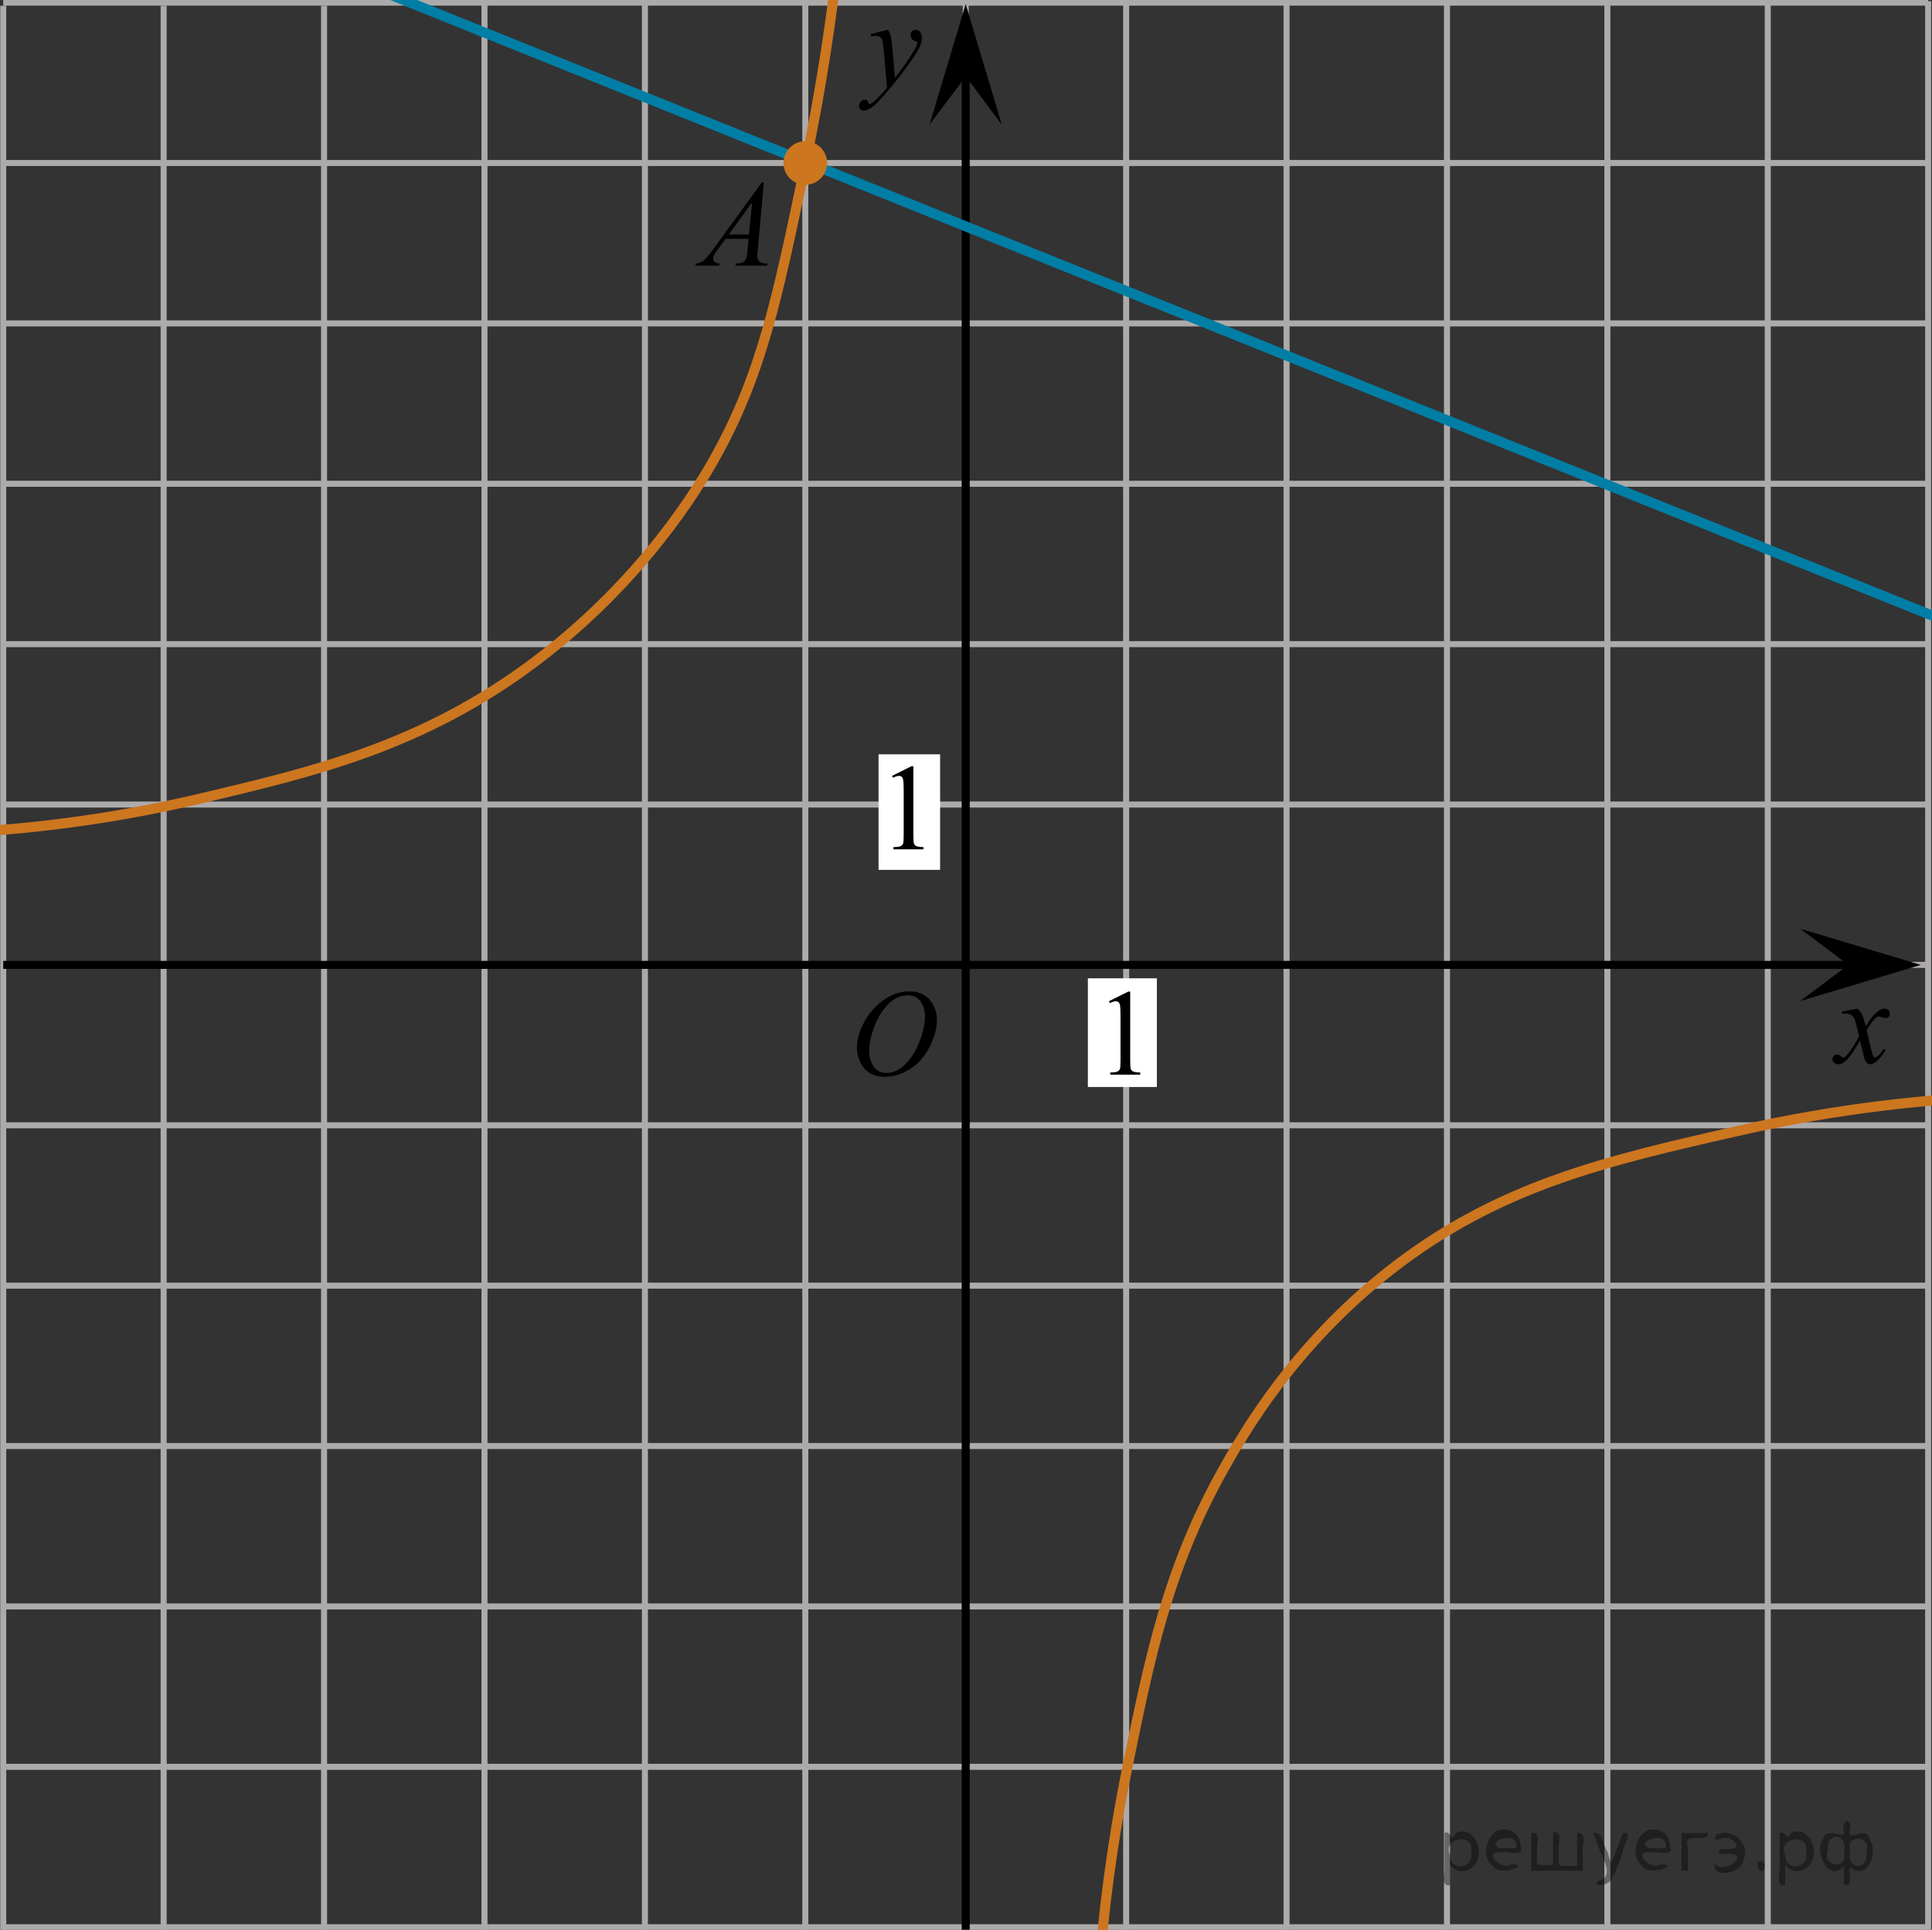 <?xml version="1.0" encoding="utf-8"?>
<!-- Generator: Adobe Illustrator 27.2.0, SVG Export Plug-In . SVG Version: 6.00 Build 0)  -->
<svg version="1.1" id="Слой_1" xmlns="http://www.w3.org/2000/svg" xmlns:xlink="http://www.w3.org/1999/xlink" x="0px" y="0px"
	 width="240.472px" height="240.255px" viewBox="0 0 240.472 240.255" enable-background="new 0 0 240.472 240.255"
	 xml:space="preserve">
<rect x="0" y="0" width="240.472" height="240.255" fill="#333333" stroke="none"/>
<line fill="none" stroke="#ADAAAA" stroke-width="0.75" stroke-miterlimit="10" x1="0.402" y1="260.291" x2="0.402" y2="0.72"/>
<line fill="none" stroke="#ADAAAA" stroke-width="0.75" stroke-miterlimit="10" x1="20.368" y1="260.291" x2="20.368" y2="0.72"/>
<line fill="none" stroke="#ADAAAA" stroke-width="0.75" stroke-miterlimit="10" x1="40.336" y1="259.563" x2="40.336" y2="0.72"/>
<line fill="none" stroke="#ADAAAA" stroke-width="0.75" stroke-miterlimit="10" x1="239.993" y1="259.717" x2="239.993" y2="0.146"/>
<line fill="none" stroke="#ADAAAA" stroke-width="0.75" stroke-miterlimit="10" x1="220.03" y1="260.081" x2="220.03" y2="0.51"/>
<line fill="none" stroke="#ADAAAA" stroke-width="0.75" stroke-miterlimit="10" x1="0.402" y1="219.965" x2="239.993" y2="219.965"/>
<line fill="none" stroke="#ADAAAA" stroke-width="0.75" stroke-miterlimit="10" x1="0.402" y1="239.934" x2="239.993" y2="239.934"/>
<line fill="none" stroke="#ADAAAA" stroke-width="0.75" stroke-miterlimit="10" x1="0.402" y1="259.899" x2="239.993" y2="259.899"/>
<line fill="none" stroke="#ADAAAA" stroke-width="0.75" stroke-miterlimit="10" x1="0.402" y1="0.328" x2="239.993" y2="0.328"/>
<line fill="none" stroke="#ADAAAA" stroke-width="0.75" stroke-miterlimit="10" x1="0.402" y1="20.294" x2="239.993" y2="20.294"/>
<line fill="none" stroke="#ADAAAA" stroke-width="0.75" stroke-miterlimit="10" x1="0.402" y1="40.263" x2="239.993" y2="40.263"/>
<line fill="none" stroke="#ADAAAA" stroke-width="0.75" stroke-miterlimit="10" x1="0.402" y1="60.227" x2="239.993" y2="60.227"/>
<line fill="none" stroke="#ADAAAA" stroke-width="0.75" stroke-miterlimit="10" x1="0.402" y1="80.194" x2="239.993" y2="80.194"/>
<line fill="none" stroke="#ADAAAA" stroke-width="0.75" stroke-miterlimit="10" x1="0.402" y1="100.162" x2="239.993" y2="100.162"/>
<line fill="none" stroke="#ADAAAA" stroke-width="0.75" stroke-miterlimit="10" x1="0.402" y1="120.126" x2="239.993" y2="120.126"/>
<line fill="none" stroke="#ADAAAA" stroke-width="0.75" stroke-miterlimit="10" x1="0.402" y1="140.095" x2="239.993" y2="140.095"/>
<line fill="none" stroke="#ADAAAA" stroke-width="0.75" stroke-miterlimit="10" x1="0.402" y1="160.061" x2="239.993" y2="160.061"/>
<line fill="none" stroke="#ADAAAA" stroke-width="0.75" stroke-miterlimit="10" x1="0.402" y1="180.027" x2="239.993" y2="180.027"/>
<line fill="none" stroke="#ADAAAA" stroke-width="0.75" stroke-miterlimit="10" x1="0.402" y1="199.996" x2="239.993" y2="199.996"/>
<line fill="none" stroke="#ADAAAA" stroke-width="0.75" stroke-miterlimit="10" x1="60.303" y1="259.899" x2="60.303" y2="0.328"/>
<line fill="none" stroke="#ADAAAA" stroke-width="0.75" stroke-miterlimit="10" x1="80.271" y1="259.172" x2="80.271" y2="0.328"/>
<line fill="none" stroke="#ADAAAA" stroke-width="0.75" stroke-miterlimit="10" x1="100.234" y1="259.899" x2="100.234" y2="0.328"/>
<line fill="none" stroke="#ADAAAA" stroke-width="0.75" stroke-miterlimit="10" x1="120.2" y1="259.899" x2="120.2" y2="0.328"/>
<line fill="none" stroke="#ADAAAA" stroke-width="0.75" stroke-miterlimit="10" x1="140.17" y1="259.899" x2="140.17" y2="0.328"/>
<line fill="none" stroke="#ADAAAA" stroke-width="0.75" stroke-miterlimit="10" x1="160.135" y1="259.899" x2="160.135" y2="0.328"/>
<line fill="none" stroke="#ADAAAA" stroke-width="0.75" stroke-miterlimit="10" x1="180.104" y1="259.899" x2="180.104" y2="0.328"/>
<line fill="none" stroke="#ADAAAA" stroke-width="0.75" stroke-miterlimit="10" x1="200.067" y1="259.899" x2="200.067" y2="0.328"/>
<line fill="none" stroke="#000000" stroke-miterlimit="10" x1="0.402" y1="120.126" x2="235.491" y2="120.126"/>
<line fill="none" stroke="#000000" stroke-miterlimit="10" x1="120.2" y1="5.617" x2="120.2" y2="259.899"/>
<polygon points="230.073,120.126 224.072,115.626 239.079,120.126 224.072,124.626 "/>
<g>
	<g>
		<g>
			<g>
				<g>
					<g>
						<g>
							<g>
								<g>
									<g>
										<g>
											<g>
												<g>
													<g>
														<g>
															<g>
																<g>
																	<g>
																		<g>
																			<g>
																				<g>
																					<g>
																						<g>
																							<defs>
																								<rect id="SVGID_1_" x="103.689" y="119.87" width="16.511" height="18.146"/>
																							</defs>
																							<clipPath id="SVGID_00000051357615322413673030000002983836451418397072_">
																								<use xlink:href="#SVGID_1_"  overflow="visible"/>
																							</clipPath>
																							<g clip-path="url(#SVGID_00000051357615322413673030000002983836451418397072_)">
																								<g enable-background="new    ">
																									<path d="M113.213,123.427c0.665,0,1.253,0.146,1.766,0.44
																										c0.512,0.292,0.914,0.725,1.205,1.297c0.29,0.572,0.435,1.166,0.435,1.78
																										c0,1.09-0.311,2.233-0.935,3.43c-0.623,1.197-1.437,2.111-2.441,2.741
																										c-1.005,0.63-2.044,0.944-3.118,0.944c-0.773,0-1.419-0.174-1.939-0.521
																										c-0.52-0.347-0.904-0.806-1.153-1.375c-0.248-0.57-0.373-1.122-0.373-1.657
																										c0-0.95,0.225-1.889,0.676-2.815s0.989-1.702,1.615-2.324
																										c0.625-0.622,1.292-1.101,2.002-1.435S112.415,123.427,113.213,123.427z M112.962,123.908
																										c-0.493,0-0.974,0.124-1.444,0.371c-0.471,0.247-0.938,0.652-1.4,1.215
																										c-0.463,0.561-0.879,1.298-1.248,2.208c-0.453,1.119-0.68,2.177-0.68,3.171
																										c0,0.71,0.18,1.338,0.54,1.886c0.359,0.547,0.911,0.821,1.655,0.821
																										c0.448,0,0.888-0.113,1.319-0.338c0.431-0.225,0.88-0.609,1.348-1.154
																										c0.586-0.685,1.079-1.559,1.478-2.62c0.399-1.062,0.599-2.054,0.599-2.973
																										c0-0.68-0.18-1.281-0.54-1.804C114.228,124.168,113.686,123.908,112.962,123.908z"/>
																								</g>
																							</g>
																						</g>
																					</g>
																				</g>
																			</g>
																		</g>
																	</g>
																</g>
															</g>
														</g>
													</g>
												</g>
											</g>
										</g>
									</g>
								</g>
							</g>
						</g>
					</g>
				</g>
			</g>
		</g>
	</g>
</g>
<g>
	<g>
		<g>
			<g>
				<g>
					<g>
						<g>
							<g>
								<g>
									<g>
										<g>
											<g>
												<g>
													<g>
														<g>
															<g>
																<g>
																	<g>
																		<g>
																			<g>
																				<g>
																					<g>
																						<defs>
																							
																								<rect id="SVGID_00000103226784093747713440000011121197295697501084_" x="104.203" y="0.72" width="13.743" height="16.697"/>
																						</defs>
																						<clipPath id="SVGID_00000065796692524424713720000013200560980602008490_">
																							<use xlink:href="#SVGID_00000103226784093747713440000011121197295697501084_"  overflow="visible"/>
																						</clipPath>
																						<g clip-path="url(#SVGID_00000065796692524424713720000013200560980602008490_)">
																							<g enable-background="new    ">
																								<path d="M110.531,3.704c0.167,0.289,0.283,0.56,0.347,0.81
																									c0.064,0.252,0.128,0.746,0.192,1.483l0.325,3.678c0.295-0.359,0.724-0.927,1.285-1.704
																									c0.271-0.379,0.606-0.894,1.004-1.547c0.241-0.399,0.389-0.678,0.443-0.838
																									c0.03-0.079,0.044-0.161,0.044-0.246c0-0.055-0.017-0.1-0.052-0.135
																									s-0.124-0.076-0.27-0.123c-0.145-0.048-0.266-0.135-0.361-0.262
																									c-0.096-0.127-0.144-0.273-0.144-0.438c0-0.204,0.059-0.368,0.177-0.493
																									c0.118-0.124,0.266-0.186,0.443-0.186c0.216,0,0.401,0.091,0.554,0.273
																									c0.152,0.182,0.229,0.433,0.229,0.751c0,0.394-0.133,0.844-0.398,1.35
																									s-0.778,1.281-1.536,2.328c-0.758,1.046-1.676,2.187-2.753,3.423
																									c-0.743,0.852-1.294,1.389-1.653,1.61c-0.359,0.222-0.667,0.333-0.923,0.333
																									c-0.152,0-0.287-0.059-0.402-0.176s-0.173-0.253-0.173-0.407
																									c0-0.194,0.08-0.371,0.24-0.531c0.16-0.159,0.334-0.239,0.52-0.239
																									c0.099,0,0.18,0.022,0.244,0.067c0.039,0.025,0.083,0.097,0.129,0.213
																									c0.047,0.117,0.09,0.196,0.129,0.236c0.024,0.024,0.054,0.037,0.088,0.037
																									c0.03,0,0.082-0.025,0.155-0.075c0.271-0.169,0.585-0.439,0.945-0.807
																									c0.472-0.488,0.822-0.887,1.048-1.196l-0.414-4.738c-0.069-0.782-0.172-1.258-0.31-1.428
																									c-0.138-0.169-0.369-0.254-0.694-0.254c-0.103,0-0.288,0.015-0.554,0.045l-0.066-0.276
																									L110.531,3.704z"/>
																							</g>
																						</g>
																					</g>
																				</g>
																			</g>
																		</g>
																	</g>
																</g>
															</g>
														</g>
													</g>
												</g>
											</g>
										</g>
									</g>
								</g>
							</g>
						</g>
					</g>
				</g>
			</g>
		</g>
	</g>
</g>
<g>
	<g>
		<g>
			<g>
				<g>
					<g>
						<g>
							<g>
								<g>
									<g>
										<g>
											<g>
												<g>
													<g>
														<g>
															<g>
																<g>
																	<g>
																		<g>
																			<g>
																				<g>
																					<g>
																						<defs>
																							
																								<rect id="SVGID_00000099631055562001062800000000765944088975431868_" x="225.399" y="122.615" width="12.354" height="13.869"/>
																						</defs>
																						<clipPath id="SVGID_00000035512260317357430360000016108272528897985980_">
																							<use xlink:href="#SVGID_00000099631055562001062800000000765944088975431868_"  overflow="visible"/>
																						</clipPath>
																						<g clip-path="url(#SVGID_00000035512260317357430360000016108272528897985980_)">
																							<g enable-background="new    ">
																								<path d="M231.242,125.583c0.241,0.258,0.423,0.517,0.546,0.774
																									c0.088,0.179,0.233,0.648,0.435,1.408l0.649-0.983c0.172-0.238,0.381-0.466,0.627-0.682
																									c0.246-0.216,0.462-0.364,0.649-0.443c0.118-0.05,0.248-0.074,0.391-0.074
																									c0.211,0,0.38,0.057,0.505,0.171s0.188,0.253,0.188,0.417c0,0.19-0.037,0.318-0.111,0.388
																									c-0.138,0.124-0.295,0.186-0.472,0.186c-0.103,0-0.214-0.022-0.332-0.067
																									c-0.231-0.079-0.386-0.119-0.464-0.119c-0.118,0-0.258,0.069-0.421,0.209
																									c-0.305,0.258-0.669,0.757-1.092,1.497l0.605,2.562c0.093,0.393,0.172,0.627,0.236,0.704
																									c0.064,0.077,0.127,0.115,0.191,0.115c0.103,0,0.224-0.058,0.362-0.172
																									c0.271-0.228,0.501-0.526,0.693-0.894l0.258,0.134c-0.31,0.586-0.704,1.073-1.181,1.46
																									c-0.271,0.219-0.499,0.328-0.686,0.328c-0.275,0-0.494-0.156-0.656-0.469
																									c-0.103-0.194-0.317-1.028-0.642-2.503c-0.767,1.346-1.382,2.212-1.844,2.6
																									c-0.3,0.248-0.59,0.372-0.871,0.372c-0.197,0-0.377-0.072-0.539-0.216
																									c-0.118-0.109-0.177-0.256-0.177-0.44c0-0.164,0.054-0.301,0.163-0.41
																									c0.108-0.109,0.241-0.164,0.398-0.164c0.158,0,0.325,0.08,0.502,0.239
																									c0.128,0.114,0.226,0.171,0.295,0.171c0.059,0,0.135-0.04,0.229-0.119
																									c0.231-0.189,0.546-0.596,0.944-1.222c0.398-0.626,0.659-1.077,0.782-1.355
																									c-0.305-1.207-0.47-1.845-0.494-1.915c-0.113-0.322-0.261-0.551-0.443-0.685
																									c-0.182-0.135-0.45-0.201-0.804-0.201c-0.113,0-0.243,0.005-0.391,0.015v-0.269
																									L231.242,125.583z"/>
																							</g>
																						</g>
																					</g>
																				</g>
																			</g>
																		</g>
																	</g>
																</g>
															</g>
														</g>
													</g>
												</g>
											</g>
										</g>
									</g>
								</g>
							</g>
						</g>
					</g>
				</g>
			</g>
		</g>
	</g>
</g>
<rect x="109.352" y="93.911" fill="#FFFFFF" width="7.66" height="14.383"/>
<rect x="135.405" y="121.796" fill="#FFFFFF" width="8.588" height="13.532"/>
<g>
	<g>
		<g>
			<g>
				<g>
					<g>
						<g>
							<g>
								<g>
									<g>
										<g>
											<defs>
												
													<rect id="SVGID_00000031887410915598172870000017098365080515611068_" x="108.416" y="91.811" width="9.53" height="16.699"/>
											</defs>
											<clipPath id="SVGID_00000114784540600484334810000003789246109384605875_">
												<use xlink:href="#SVGID_00000031887410915598172870000017098365080515611068_"  overflow="visible"/>
											</clipPath>
											<g clip-path="url(#SVGID_00000114784540600484334810000003789246109384605875_)">
												<g enable-background="new    ">
													<path d="M111.031,96.595l2.413-1.203h0.241v8.558c0,0.568,0.023,0.922,0.07,1.062
														c0.046,0.14,0.143,0.246,0.289,0.321c0.146,0.074,0.444,0.117,0.893,0.127v0.276h-3.73v-0.276
														c0.468-0.01,0.77-0.051,0.907-0.123c0.137-0.072,0.231-0.17,0.285-0.292s0.081-0.487,0.081-1.095
														v-5.471c0-0.737-0.024-1.211-0.073-1.42c-0.034-0.16-0.096-0.277-0.186-0.352
														c-0.09-0.075-0.199-0.112-0.325-0.112c-0.181,0-0.432,0.077-0.753,0.231L111.031,96.595z"/>
												</g>
											</g>
										</g>
									</g>
								</g>
							</g>
						</g>
					</g>
				</g>
			</g>
		</g>
	</g>
</g>
<g>
	<g>
		<g>
			<g>
				<g>
					<g>
						<g>
							<g>
								<g>
									<g>
										<g>
											<defs>
												
													<rect id="SVGID_00000062875907893000144920000015769590876370045079_" x="135.405" y="119.87" width="9.53" height="16.699"/>
											</defs>
											<clipPath id="SVGID_00000140702623824024962960000007609131916318069909_">
												<use xlink:href="#SVGID_00000062875907893000144920000015769590876370045079_"  overflow="visible"/>
											</clipPath>
											<g clip-path="url(#SVGID_00000140702623824024962960000007609131916318069909_)">
												<g enable-background="new    ">
													<path d="M138.02,124.654l2.413-1.203h0.241v8.558c0,0.568,0.023,0.922,0.07,1.062
														c0.046,0.14,0.143,0.246,0.289,0.321c0.146,0.074,0.444,0.117,0.893,0.127v0.276h-3.73v-0.276
														c0.468-0.01,0.77-0.051,0.907-0.123c0.137-0.072,0.231-0.17,0.285-0.292s0.081-0.487,0.081-1.095
														v-5.471c0-0.737-0.024-1.211-0.073-1.42c-0.034-0.16-0.096-0.277-0.186-0.352
														c-0.09-0.075-0.199-0.112-0.325-0.112c-0.181,0-0.432,0.077-0.753,0.231L138.02,124.654z"/>
												</g>
											</g>
										</g>
									</g>
								</g>
							</g>
						</g>
					</g>
				</g>
			</g>
		</g>
	</g>
</g>
<circle fill="#007EA5" stroke="#007EA5" stroke-width="0.75" stroke-miterlimit="10" cx="274.458" cy="169.861" r="2.338"/>
<g>
	<g>
		<g>
			<g>
				<g>
					<g>
						<g>
							<g>
								<g>
									<g>
										<g>
											<g>
												<g>
													<g>
														<g>
															<g>
																<g>
																	<g>
																		<g>
																			<g>
																				<g>
																					<defs>
																						
																							<rect id="SVGID_00000137841250759735300320000010242264899050854305_" x="83.571" y="19.159" width="15.125" height="16.694"/>
																					</defs>
																					<clipPath id="SVGID_00000132083696120224999130000003504327825565901190_">
																						<use xlink:href="#SVGID_00000137841250759735300320000010242264899050854305_"  overflow="visible"/>
																					</clipPath>
																					<g clip-path="url(#SVGID_00000132083696120224999130000003504327825565901190_)">
																						<g enable-background="new    ">
																							<path d="M95.075,22.707l-0.761,8.431c-0.04,0.394-0.059,0.652-0.059,0.777
																								c0,0.199,0.037,0.351,0.111,0.456c0.093,0.144,0.22,0.251,0.38,0.321
																								c0.16,0.069,0.429,0.104,0.809,0.104l-0.081,0.276h-3.944l0.082-0.276h0.17
																								c0.32,0,0.581-0.07,0.783-0.209c0.143-0.095,0.253-0.252,0.333-0.472
																								c0.054-0.154,0.105-0.518,0.155-1.091l0.118-1.285h-2.866l-1.019,1.397
																								c-0.231,0.314-0.377,0.539-0.435,0.676c-0.059,0.138-0.089,0.266-0.089,0.386
																								c0,0.159,0.064,0.296,0.192,0.41c0.128,0.115,0.34,0.178,0.635,0.188l-0.081,0.276h-2.962
																								l0.082-0.276c0.364-0.015,0.685-0.139,0.964-0.37c0.278-0.231,0.693-0.727,1.244-1.483
																								l5.982-8.236L95.075,22.707L95.075,22.707z M93.613,25.195l-2.903,3.999h2.519L93.613,25.195z"
																								/>
																						</g>
																					</g>
																				</g>
																			</g>
																		</g>
																	</g>
																</g>
															</g>
														</g>
													</g>
												</g>
											</g>
										</g>
									</g>
								</g>
							</g>
						</g>
					</g>
				</g>
			</g>
		</g>
	</g>
</g>
<polygon points="120.198,9.516 115.698,15.522 120.198,0.51 124.698,15.522 "/>
<line fill="none" stroke="#007EA5" stroke-width="1.25" stroke-miterlimit="10" x1="42.851" y1="-2.979" x2="245.234" y2="78.553"/>
<circle fill="#CC761F" stroke="#CC761F" stroke-width="0.75" stroke-miterlimit="10" cx="100.235" cy="20.296" r="2.338"/>
<path fill="none" stroke="#CC761F" stroke-width="1.25" stroke-miterlimit="10" d="M104.203-4.085
	c-0.667,5.822-1.834,14.336-3.958,24.511c-3.56,17.064-5.484,26.284-11.362,36.766
	c-1.816,3.239-8.666,14.904-22.139,25.078C52.699,92.877,39.12,96.074,24.799,99.447
	c-13.042,3.071-24.153,4.014-31.83,4.298"/>
<path fill="none" stroke="#CC761F" stroke-width="1.25" stroke-miterlimit="10" d="M136.878,244.337
	c0.479-5.946,1.423-14.388,3.454-24.372c2.764-13.582,5.02-24.666,11.865-36.904
	c2.637-4.715,8.792-15.473,20.795-24.89c13.505-10.595,26.976-13.657,43.29-17.365
	c12.907-2.934,23.953-3.945,31.83-4.298"/>
<g style="stroke:none;fill:#000;fill-opacity:0.4" > <path d="m 180.5,232.2 c 0,0.8 0,1.6 0,2.5 -1.3,0.2 -0.6,-1.5 -0.7,-2.3 0,-1.4 0,-2.8 0,-4.2 0.8,-0.4 0.8,1.3 1.4,0.0 2.2,-1.0 3.7,2.2 2.4,3.9 -0.6,1.0 -2.4,1.2 -3.1,0.0 z m 2.6,-1.6 c 0.5,-2.5 -3.7,-1.9 -2.6,0.4 0.0,2.1 3.1,1.6 2.6,-0.4 z" /> <path d="m 189.4,230.3 c -0.4,0.8 -1.9,0.1 -2.8,0.3 -2.0,-0.1 0.3,2.4 1.5,1.5 2.5,0.0 -1.4,1.6 -2.3,0.2 -1.9,-1.5 -0.3,-5.3 2.1,-4.4 0.9,0.2 1.4,1.2 1.4,2.2 z m -0.7,-0.2 c 0.6,-2.3 -4.0,-1.0 -2.1,0.0 0.7,0 1.4,-0.0 2.1,-0.0 z" /> <path d="m 194.3,232.3 c 0.6,0 1.3,0 2.0,0 0,-1.3 0,-2.7 0,-4.1 1.3,-0.2 0.6,1.5 0.7,2.3 0,0.8 0,1.6 0,2.4 -2.1,0 -4.2,0 -6.4,0 0,-1.5 0,-3.1 0,-4.7 1.3,-0.2 0.6,1.5 0.7,2.3 0.1,0.5 -0.2,1.6 0.2,1.7 0.5,-0.1 1.6,0.2 1.8,-0.2 0,-1.3 0,-2.6 0,-3.9 1.3,-0.2 0.6,1.5 0.7,2.3 0,0.5 0,1.1 0,1.7 z" /> <path d="m 200.7,233.4 c 0.3,1.4 -3.0,1.7 -1.7,0.7 1.5,-0.2 1.0,-1.9 0.5,-2.8 -0.4,-1.0 -0.8,-2.0 -1.2,-3.1 1.2,-0.2 1.2,1.4 1.7,2.2 0.2,0.2 0.4,1.9 0.7,1.2 0.4,-1.1 0.9,-2.2 1.3,-3.4 1.4,-0.2 0.0,1.5 -0.0,2.3 -0.3,0.9 -0.7,1.9 -1.1,2.9 z" /> <path d="m 208.0,230.3 c -0.4,0.8 -1.9,0.1 -2.8,0.3 -2.0,-0.1 0.3,2.4 1.5,1.5 2.5,0.0 -1.4,1.6 -2.3,0.2 -1.9,-1.5 -0.3,-5.3 2.1,-4.4 0.9,0.2 1.4,1.2 1.4,2.2 z m -0.7,-0.2 c 0.6,-2.3 -4.0,-1.0 -2.1,0.0 0.7,0 1.4,-0.0 2.1,-0.0 z" /> <path d="m 209.3,232.9 c 0,-1.5 0,-3.1 0,-4.7 1.1,0 2.2,0 3.3,0 0.0,1.5 -3.3,-0.4 -2.5,1.8 0,0.9 0,1.9 0,2.9 -0.2,0 -0.5,0 -0.7,0 z" /> <path d="m 213.5,232.0 c 0.7,1.4 4.2,-0.8 2.1,-1.2 -0.5,-0.1 -2.2,0.3 -1.5,-0.6 1.0,0.1 3.1,0.0 1.4,-1.2 -0.6,-0.7 -2.8,0.8 -1.8,-0.6 2.0,-0.9 4.2,1.2 3.3,3.2 -0.2,1.5 -3.5,2.3 -3.6,0.7 l 0,-0.1 0,-0.0 0,0 z" /> <path d="m 218.8,231.8 c 1.6,-0.5 0.6,2.3 -0.0,0.6 -0.0,-0.2 0.0,-0.4 0.0,-0.6 z" /> <path d="m 222.2,232.2 c 0,0.8 0,1.6 0,2.5 -1.3,0.2 -0.6,-1.5 -0.7,-2.3 0,-1.4 0,-2.8 0,-4.2 0.8,-0.4 0.8,1.3 1.4,0.0 2.2,-1.0 3.7,2.2 2.4,3.9 -0.6,1.0 -2.4,1.2 -3.1,0.0 z m 2.6,-1.6 c 0.5,-2.5 -3.7,-1.9 -2.6,0.4 0.0,2.1 3.1,1.6 2.6,-0.4 z" /> <path d="m 227.5,230.5 c -0.8,1.9 2.7,2.3 2.0,0.1 0.6,-2.4 -2.3,-2.7 -2.0,-0.1 z m 2.0,4.2 c 0,-0.8 0,-1.6 0,-2.4 -1.8,2.2 -3.8,-1.7 -2.6,-3.3 0.4,-1.8 3.0,0.3 2.6,-1.1 -0.4,-1.1 0.9,-1.8 0.8,-0.3 -0.7,2.2 2.1,-0.6 2.4,1.4 1.2,1.6 -0.3,5.2 -2.4,3.5 -0.4,0.6 0.6,2.5 -0.8,2.1 z m 2.8,-4.2 c 0.8,-1.9 -2.7,-2.3 -2.0,-0.1 -0.6,2.4 2.3,2.7 2.0,0.1 z" /> </g></svg>

<!--File created and owned by https://sdamgia.ru. Copying is prohibited. All rights reserved.-->
